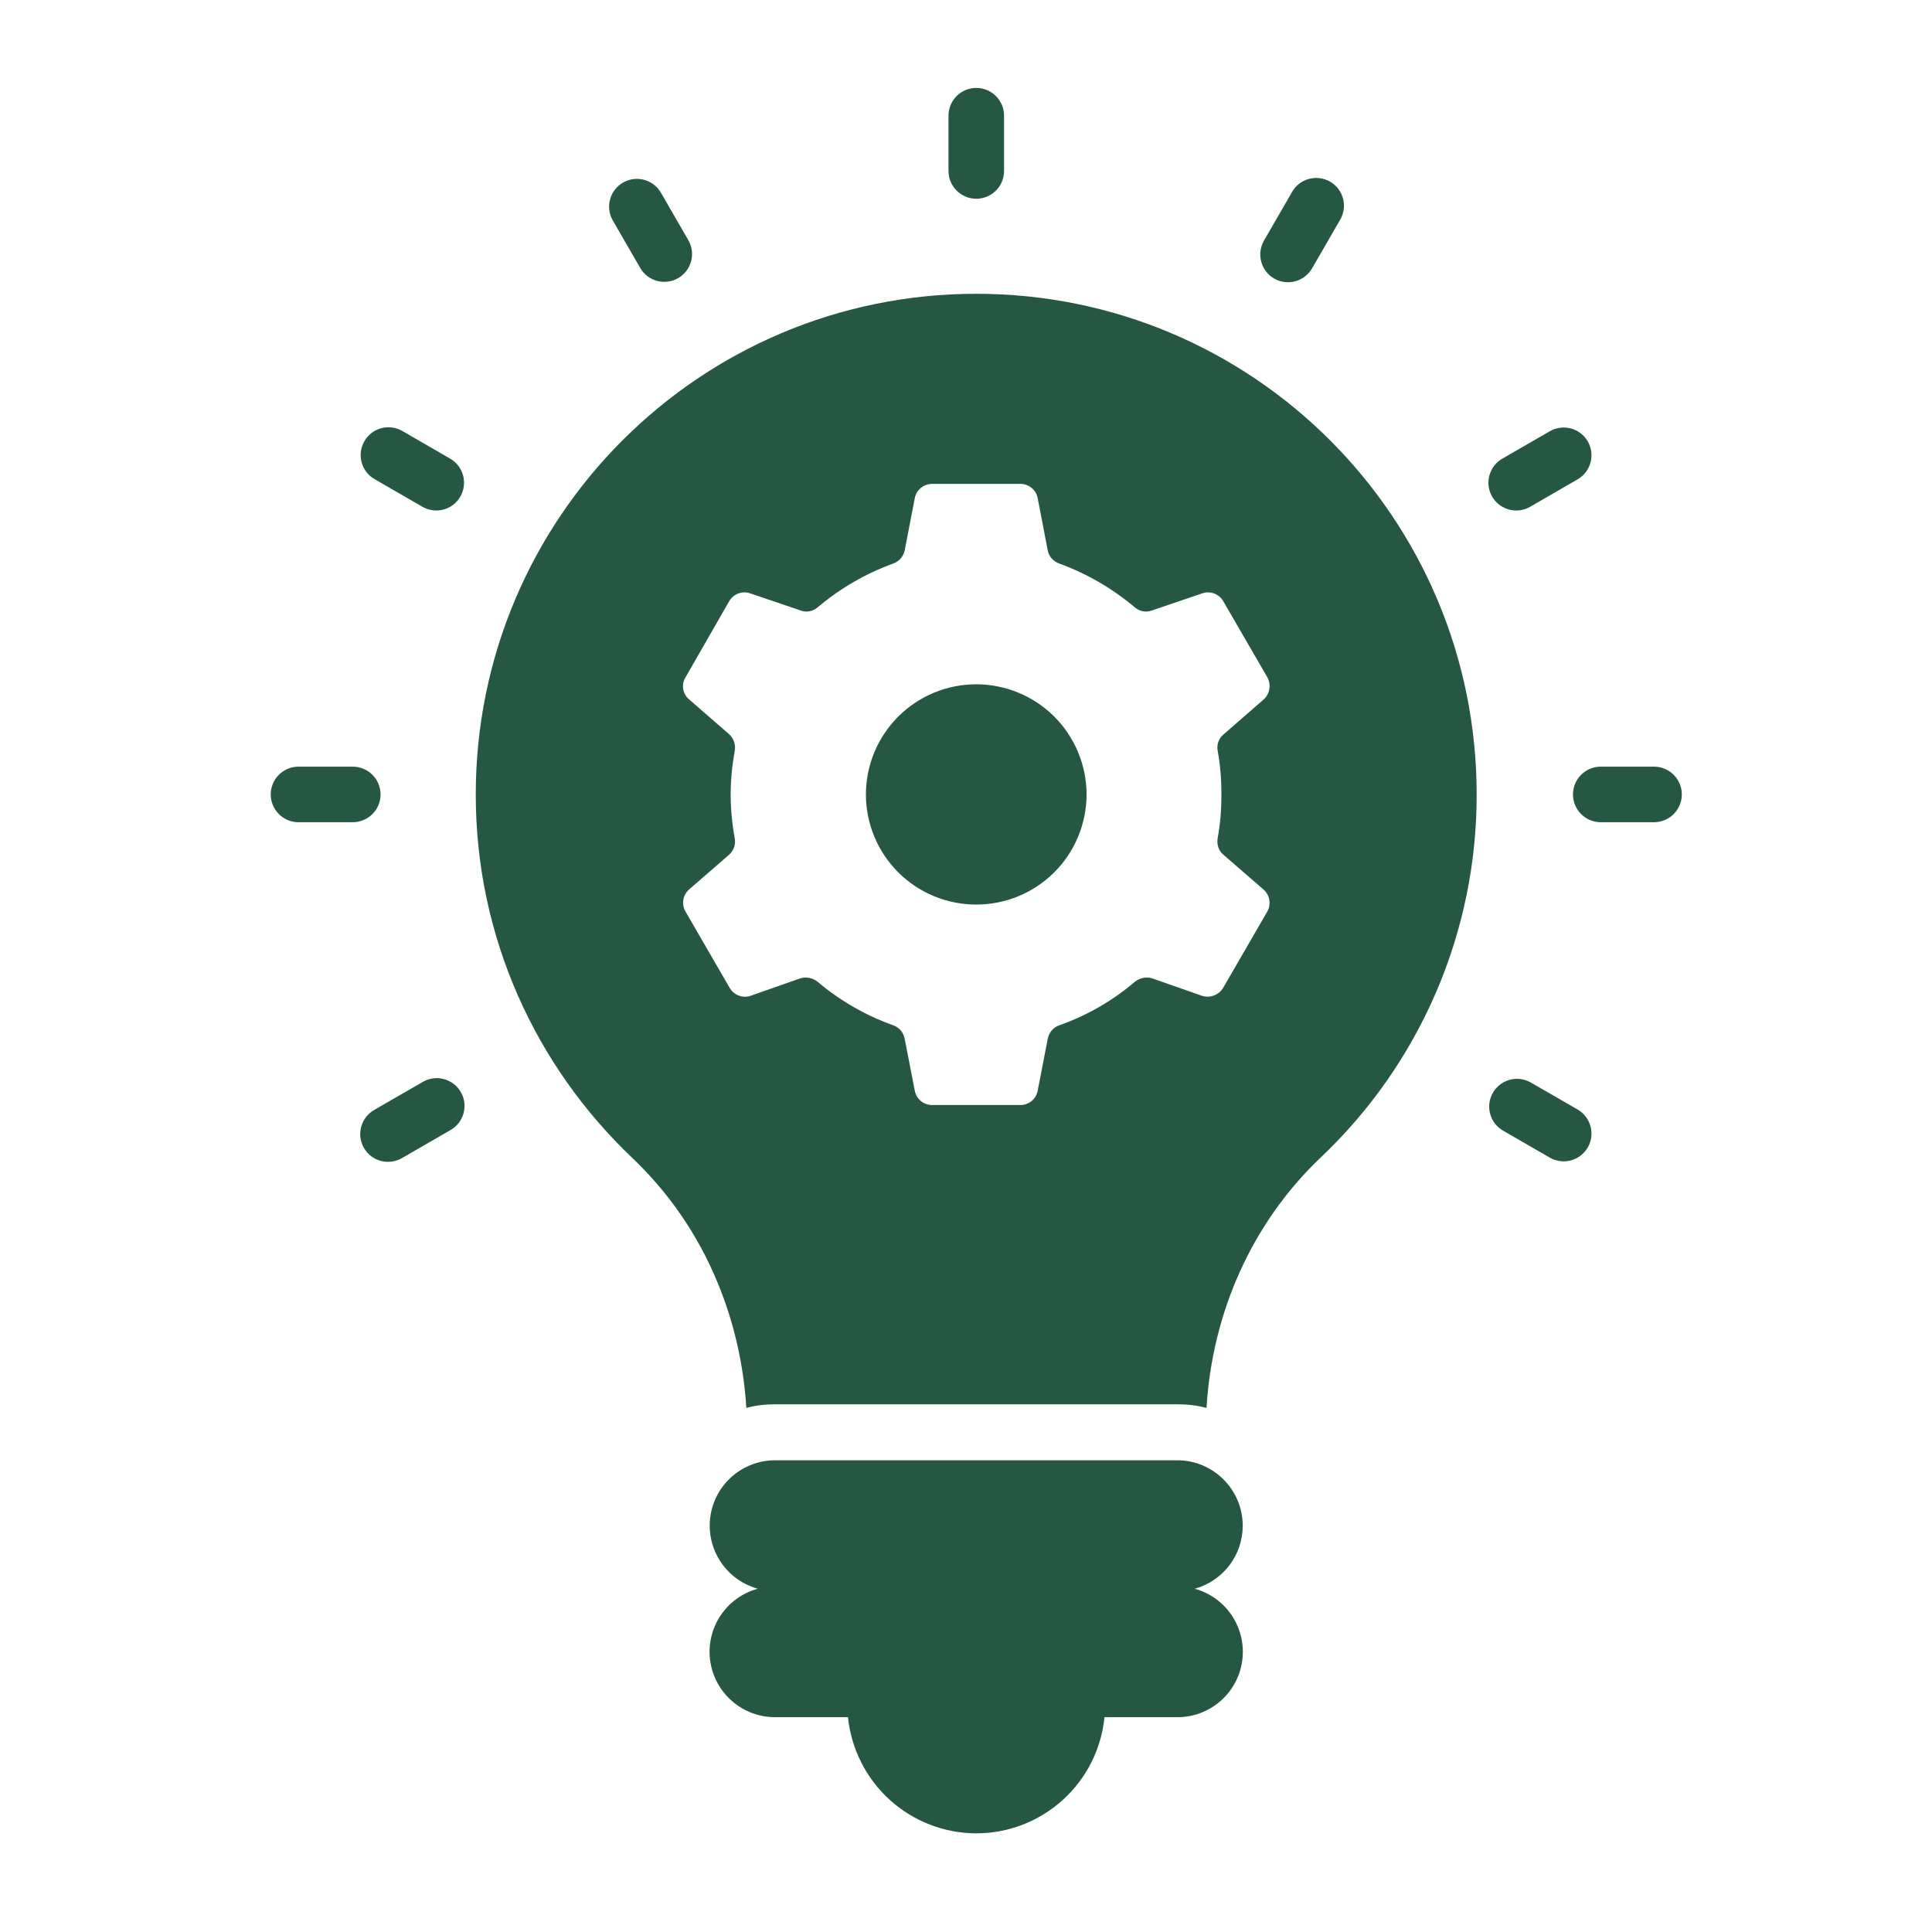 <svg width="47" height="47" viewBox="0 0 47 47" fill="none" xmlns="http://www.w3.org/2000/svg">
<path d="M23.749 7.147C17.031 7.147 11.574 12.595 11.574 19.331C11.574 22.812 13.043 25.948 15.382 28.169C16.281 29.024 16.988 30.059 17.458 31.206C17.856 32.167 18.092 33.2 18.156 34.252C18.382 34.188 18.618 34.162 18.863 34.162H28.635C28.88 34.162 29.125 34.188 29.351 34.252C29.488 31.949 30.448 29.756 32.126 28.161C33.327 27.025 34.283 25.657 34.936 24.138C35.589 22.62 35.925 20.984 35.923 19.331C35.923 12.595 30.476 7.147 23.749 7.147ZM29.714 19.331C29.714 19.694 29.687 20.038 29.623 20.382C29.596 20.536 29.641 20.691 29.759 20.79L30.73 21.633C30.892 21.769 30.929 21.996 30.829 22.177L29.759 24.026C29.708 24.113 29.63 24.18 29.536 24.216C29.442 24.252 29.339 24.256 29.243 24.226L28.028 23.8C27.957 23.779 27.882 23.776 27.809 23.79C27.737 23.804 27.668 23.836 27.61 23.882C27.068 24.345 26.444 24.705 25.77 24.942C25.699 24.967 25.635 25.01 25.586 25.068C25.537 25.125 25.503 25.194 25.489 25.269L25.245 26.529C25.227 26.628 25.175 26.719 25.097 26.784C25.019 26.849 24.92 26.884 24.819 26.882H22.68C22.578 26.884 22.48 26.849 22.401 26.784C22.323 26.719 22.271 26.628 22.253 26.529L22.008 25.269C21.994 25.194 21.961 25.125 21.912 25.067C21.863 25.01 21.799 24.966 21.728 24.942C21.056 24.702 20.432 24.343 19.888 23.882C19.83 23.836 19.762 23.804 19.689 23.79C19.616 23.776 19.541 23.779 19.47 23.8L18.256 24.226C18.161 24.257 18.059 24.254 17.966 24.217C17.873 24.181 17.796 24.114 17.748 24.027L16.678 22.178C16.626 22.091 16.607 21.989 16.624 21.889C16.641 21.789 16.692 21.699 16.769 21.633L17.729 20.8C17.788 20.75 17.831 20.687 17.857 20.615C17.882 20.543 17.889 20.466 17.874 20.391C17.809 20.041 17.776 19.687 17.775 19.331C17.775 18.969 17.811 18.615 17.874 18.27C17.888 18.196 17.882 18.12 17.859 18.049C17.835 17.978 17.794 17.914 17.739 17.863L16.769 17.019C16.69 16.955 16.638 16.864 16.621 16.764C16.604 16.664 16.624 16.561 16.678 16.475L17.739 14.626C17.789 14.539 17.868 14.472 17.963 14.437C18.057 14.402 18.161 14.402 18.256 14.436L19.479 14.852C19.624 14.907 19.778 14.87 19.896 14.771C20.439 14.312 21.059 13.953 21.727 13.71C21.797 13.685 21.86 13.643 21.909 13.588C21.958 13.533 21.992 13.465 22.008 13.393L22.253 12.124C22.29 11.915 22.471 11.771 22.68 11.771H24.819C25.027 11.771 25.208 11.915 25.245 12.124L25.489 13.393C25.517 13.538 25.625 13.656 25.77 13.71C26.439 13.954 27.058 14.313 27.602 14.771C27.657 14.821 27.726 14.855 27.799 14.87C27.873 14.884 27.949 14.878 28.019 14.852L29.243 14.436C29.337 14.402 29.441 14.403 29.535 14.437C29.63 14.472 29.709 14.539 29.759 14.626L30.83 16.475C30.878 16.562 30.896 16.664 30.879 16.763C30.863 16.862 30.813 16.952 30.738 17.019L29.759 17.872C29.703 17.92 29.661 17.982 29.637 18.052C29.613 18.122 29.608 18.197 29.623 18.27C29.687 18.615 29.714 18.969 29.714 19.331ZM30.232 37.119C30.232 36.238 29.518 35.524 28.638 35.524H18.863C18.477 35.523 18.104 35.661 17.813 35.914C17.521 36.167 17.332 36.517 17.28 36.899C17.228 37.281 17.316 37.669 17.529 37.991C17.741 38.313 18.063 38.547 18.435 38.649C18.063 38.75 17.739 38.983 17.526 39.306C17.313 39.628 17.224 40.016 17.277 40.399C17.329 40.782 17.519 41.132 17.811 41.385C18.102 41.638 18.476 41.776 18.863 41.774H20.629C20.708 42.547 21.07 43.264 21.646 43.786C22.223 44.308 22.972 44.598 23.749 44.6C24.527 44.6 25.277 44.31 25.854 43.788C26.43 43.266 26.792 42.548 26.869 41.774H28.638C29.023 41.776 29.396 41.637 29.688 41.384C29.979 41.131 30.168 40.781 30.22 40.399C30.272 40.017 30.184 39.629 29.971 39.307C29.759 38.985 29.437 38.752 29.065 38.65C29.4 38.557 29.696 38.357 29.907 38.081C30.117 37.805 30.231 37.467 30.232 37.119Z" fill="#265742"/>
<path d="M23.749 16.647C23.397 16.647 23.048 16.716 22.722 16.851C22.396 16.986 22.1 17.184 21.851 17.433C21.602 17.682 21.404 17.978 21.269 18.304C21.134 18.63 21.065 18.979 21.065 19.331C21.067 20.042 21.351 20.723 21.854 21.224C22.358 21.726 23.04 22.006 23.75 22.005C24.46 22.006 25.142 21.725 25.645 21.223C26.148 20.722 26.431 20.041 26.433 19.331C26.433 18.979 26.364 18.63 26.229 18.304C26.094 17.979 25.897 17.683 25.648 17.433C25.398 17.184 25.103 16.986 24.777 16.852C24.451 16.717 24.102 16.647 23.749 16.647ZM23.75 4.835C23.929 4.835 24.101 4.764 24.228 4.637C24.355 4.51 24.426 4.338 24.426 4.159V2.815C24.426 2.635 24.355 2.463 24.228 2.337C24.101 2.21 23.929 2.139 23.75 2.139C23.571 2.139 23.399 2.21 23.272 2.337C23.145 2.463 23.074 2.635 23.074 2.815V4.159C23.074 4.532 23.377 4.835 23.75 4.835ZM15.581 6.529C15.672 6.681 15.819 6.791 15.991 6.835C16.162 6.879 16.344 6.854 16.498 6.766C16.651 6.677 16.764 6.532 16.811 6.361C16.858 6.191 16.837 6.008 16.751 5.853L16.079 4.689C16.034 4.612 15.975 4.545 15.905 4.491C15.834 4.437 15.754 4.397 15.668 4.374C15.495 4.328 15.311 4.352 15.156 4.442C15.079 4.486 15.011 4.545 14.957 4.616C14.903 4.686 14.864 4.766 14.841 4.852C14.794 5.025 14.819 5.21 14.908 5.365L15.581 6.529ZM10.952 11.158L9.788 10.485C9.633 10.395 9.448 10.371 9.275 10.417C9.102 10.463 8.954 10.577 8.865 10.732C8.775 10.887 8.75 11.072 8.797 11.245C8.843 11.418 8.956 11.566 9.111 11.655L10.276 12.328C10.352 12.372 10.437 12.401 10.525 12.413C10.614 12.425 10.703 12.419 10.789 12.396C10.875 12.373 10.955 12.333 11.026 12.279C11.096 12.225 11.155 12.157 11.199 12.08C11.288 11.925 11.312 11.741 11.266 11.568C11.22 11.395 11.107 11.248 10.952 11.158ZM9.258 19.327C9.258 19.148 9.187 18.976 9.06 18.849C8.934 18.722 8.762 18.651 8.582 18.651H7.238C7.063 18.657 6.897 18.731 6.776 18.857C6.654 18.983 6.586 19.151 6.586 19.326C6.586 19.501 6.654 19.669 6.776 19.796C6.897 19.922 7.063 19.995 7.238 20.002H8.582C8.762 20.002 8.934 19.93 9.06 19.804C9.187 19.677 9.258 19.506 9.258 19.327ZM10.277 26.325L9.111 26.997C9.033 27.041 8.964 27.099 8.908 27.17C8.853 27.24 8.812 27.321 8.788 27.408C8.764 27.494 8.757 27.585 8.768 27.674C8.78 27.763 8.809 27.849 8.854 27.927C8.898 28.004 8.958 28.072 9.03 28.127C9.101 28.181 9.183 28.221 9.27 28.243C9.357 28.265 9.447 28.27 9.536 28.257C9.625 28.244 9.71 28.214 9.787 28.168L10.952 27.495C11.031 27.452 11.1 27.393 11.156 27.323C11.211 27.252 11.252 27.171 11.276 27.085C11.3 26.998 11.307 26.908 11.295 26.819C11.284 26.73 11.255 26.644 11.21 26.566C11.165 26.488 11.105 26.42 11.034 26.366C10.962 26.312 10.881 26.272 10.794 26.25C10.707 26.227 10.617 26.222 10.528 26.235C10.439 26.248 10.353 26.279 10.277 26.325ZM38.389 26.997L37.223 26.325C37.068 26.242 36.887 26.223 36.718 26.271C36.549 26.319 36.406 26.431 36.318 26.583C36.23 26.735 36.205 26.915 36.248 27.086C36.291 27.256 36.398 27.403 36.548 27.495L37.713 28.168C37.868 28.253 38.05 28.275 38.221 28.228C38.392 28.18 38.537 28.068 38.626 27.914C38.714 27.761 38.739 27.579 38.695 27.407C38.65 27.236 38.54 27.089 38.389 26.997ZM40.262 18.651H38.918C38.743 18.657 38.577 18.731 38.456 18.857C38.334 18.983 38.266 19.151 38.266 19.326C38.266 19.501 38.334 19.669 38.456 19.796C38.577 19.922 38.743 19.995 38.918 20.002H40.262C40.437 19.995 40.603 19.922 40.724 19.796C40.846 19.669 40.914 19.501 40.914 19.326C40.914 19.151 40.846 18.983 40.724 18.857C40.603 18.731 40.437 18.657 40.262 18.651ZM36.887 12.419C37.001 12.419 37.117 12.39 37.223 12.329L38.389 11.655C38.54 11.564 38.65 11.417 38.695 11.245C38.739 11.074 38.714 10.892 38.626 10.738C38.537 10.585 38.392 10.472 38.221 10.425C38.05 10.378 37.868 10.399 37.713 10.485L36.548 11.157C36.419 11.232 36.318 11.347 36.261 11.484C36.204 11.621 36.194 11.774 36.232 11.918C36.271 12.062 36.356 12.189 36.474 12.279C36.592 12.37 36.738 12.419 36.887 12.419ZM30.996 6.776C31.151 6.865 31.335 6.889 31.509 6.843C31.681 6.796 31.829 6.683 31.919 6.528L32.591 5.365C32.639 5.288 32.672 5.202 32.686 5.112C32.701 5.022 32.697 4.931 32.675 4.842C32.653 4.754 32.614 4.671 32.559 4.599C32.505 4.526 32.436 4.465 32.357 4.419C32.279 4.374 32.191 4.345 32.101 4.334C32.011 4.323 31.919 4.33 31.832 4.355C31.745 4.38 31.663 4.423 31.593 4.48C31.522 4.538 31.464 4.609 31.421 4.689L30.749 5.853C30.66 6.008 30.635 6.193 30.682 6.366C30.728 6.539 30.841 6.686 30.996 6.776Z" fill="#265742"/>
</svg>
